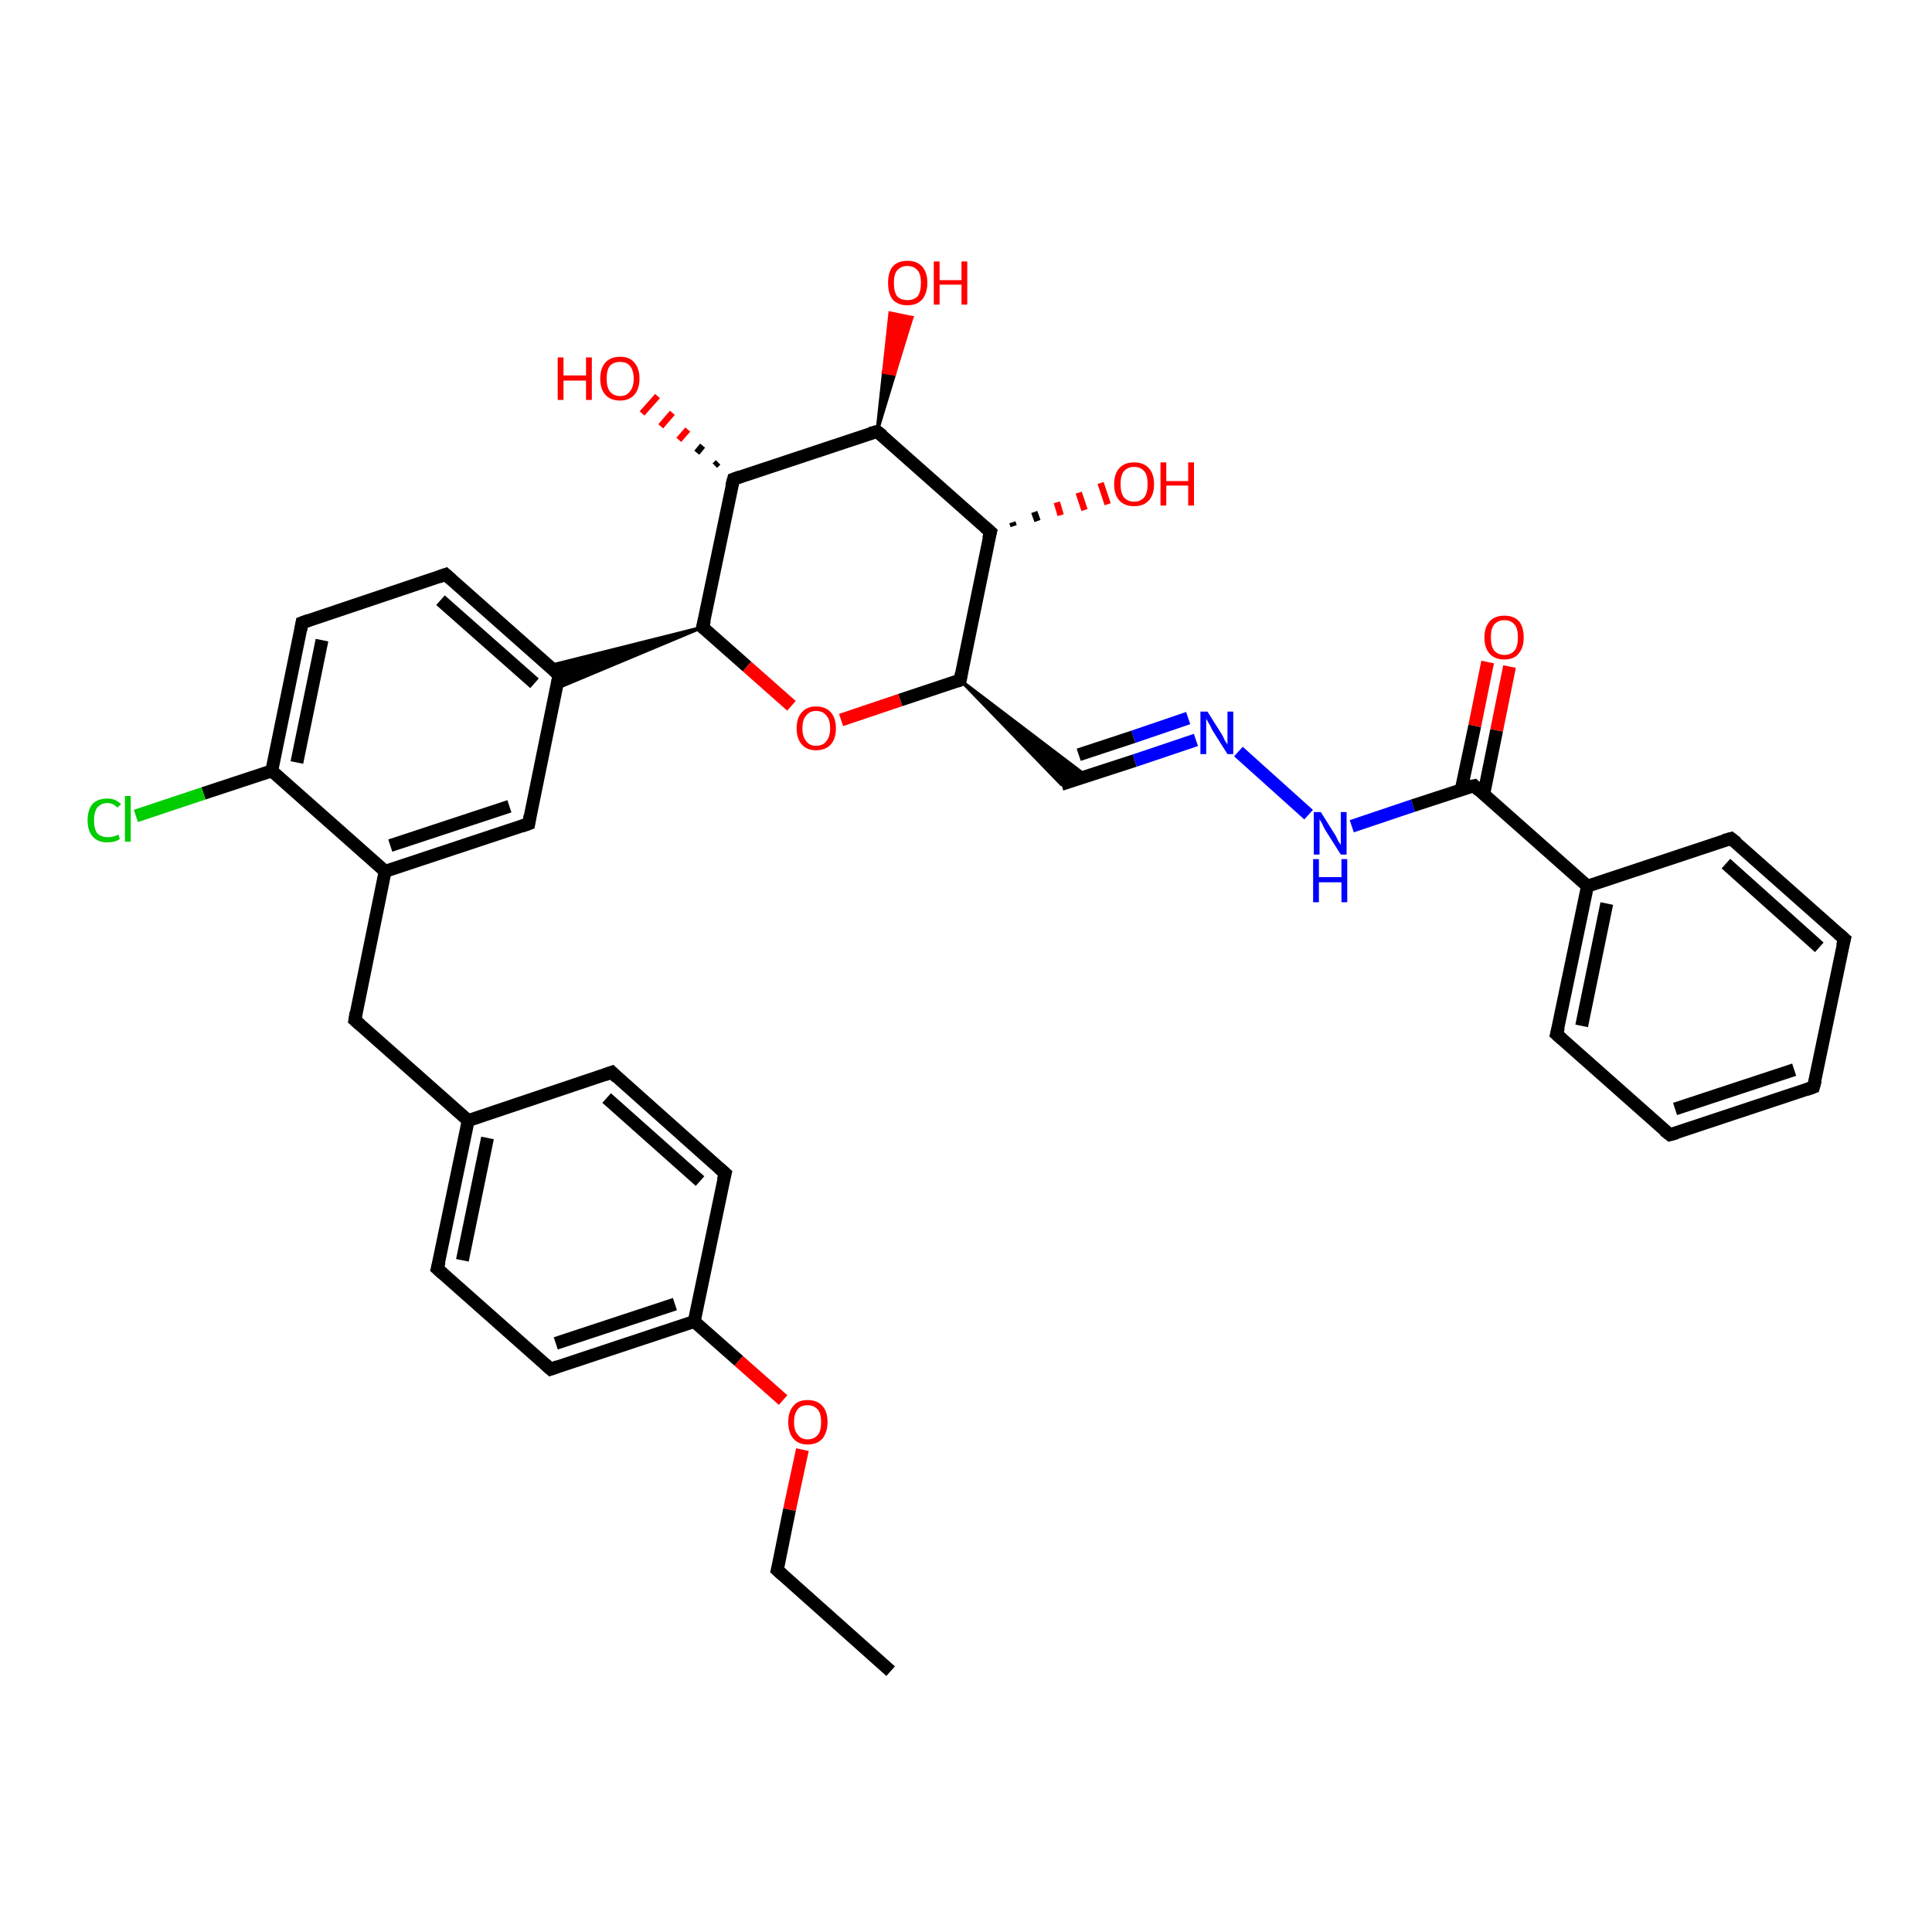 <?xml version='1.0' encoding='iso-8859-1'?>
<svg version='1.1' baseProfile='full'
              xmlns='http://www.w3.org/2000/svg'
                      xmlns:rdkit='http://www.rdkit.org/xml'
                      xmlns:xlink='http://www.w3.org/1999/xlink'
                  xml:space='preserve'
width='300px' height='300px' viewBox='0 0 300 300'>
<!-- END OF HEADER -->
<rect style='opacity:1.0;fill:#FFFFFF;stroke:none' width='300.0' height='300.0' x='0.0' y='0.0'> </rect>
<path class='bond-0 atom-0 atom-1' d='M 138.3,259.5 L 120.7,243.8' style='fill:none;fill-rule:evenodd;stroke:#000000;stroke-width:2.0px;stroke-linecap:butt;stroke-linejoin:miter;stroke-opacity:1' />
<path class='bond-1 atom-1 atom-2' d='M 120.7,243.8 L 122.6,234.4' style='fill:none;fill-rule:evenodd;stroke:#000000;stroke-width:2.0px;stroke-linecap:butt;stroke-linejoin:miter;stroke-opacity:1' />
<path class='bond-1 atom-1 atom-2' d='M 122.6,234.4 L 124.6,225.1' style='fill:none;fill-rule:evenodd;stroke:#FF0000;stroke-width:2.0px;stroke-linecap:butt;stroke-linejoin:miter;stroke-opacity:1' />
<path class='bond-2 atom-2 atom-3' d='M 121.6,217.4 L 114.7,211.3' style='fill:none;fill-rule:evenodd;stroke:#FF0000;stroke-width:2.0px;stroke-linecap:butt;stroke-linejoin:miter;stroke-opacity:1' />
<path class='bond-2 atom-2 atom-3' d='M 114.7,211.3 L 107.8,205.2' style='fill:none;fill-rule:evenodd;stroke:#000000;stroke-width:2.0px;stroke-linecap:butt;stroke-linejoin:miter;stroke-opacity:1' />
<path class='bond-3 atom-3 atom-4' d='M 107.8,205.2 L 85.5,212.6' style='fill:none;fill-rule:evenodd;stroke:#000000;stroke-width:2.0px;stroke-linecap:butt;stroke-linejoin:miter;stroke-opacity:1' />
<path class='bond-3 atom-3 atom-4' d='M 104.8,202.5 L 86.3,208.6' style='fill:none;fill-rule:evenodd;stroke:#000000;stroke-width:2.0px;stroke-linecap:butt;stroke-linejoin:miter;stroke-opacity:1' />
<path class='bond-4 atom-4 atom-5' d='M 85.5,212.6 L 67.9,197.0' style='fill:none;fill-rule:evenodd;stroke:#000000;stroke-width:2.0px;stroke-linecap:butt;stroke-linejoin:miter;stroke-opacity:1' />
<path class='bond-5 atom-5 atom-6' d='M 67.9,197.0 L 72.7,174.0' style='fill:none;fill-rule:evenodd;stroke:#000000;stroke-width:2.0px;stroke-linecap:butt;stroke-linejoin:miter;stroke-opacity:1' />
<path class='bond-5 atom-5 atom-6' d='M 71.8,195.7 L 75.7,176.7' style='fill:none;fill-rule:evenodd;stroke:#000000;stroke-width:2.0px;stroke-linecap:butt;stroke-linejoin:miter;stroke-opacity:1' />
<path class='bond-6 atom-6 atom-7' d='M 72.7,174.0 L 55.1,158.4' style='fill:none;fill-rule:evenodd;stroke:#000000;stroke-width:2.0px;stroke-linecap:butt;stroke-linejoin:miter;stroke-opacity:1' />
<path class='bond-7 atom-7 atom-8' d='M 55.1,158.4 L 59.8,135.3' style='fill:none;fill-rule:evenodd;stroke:#000000;stroke-width:2.0px;stroke-linecap:butt;stroke-linejoin:miter;stroke-opacity:1' />
<path class='bond-8 atom-8 atom-9' d='M 59.8,135.3 L 82.1,127.9' style='fill:none;fill-rule:evenodd;stroke:#000000;stroke-width:2.0px;stroke-linecap:butt;stroke-linejoin:miter;stroke-opacity:1' />
<path class='bond-8 atom-8 atom-9' d='M 60.6,131.3 L 79.1,125.2' style='fill:none;fill-rule:evenodd;stroke:#000000;stroke-width:2.0px;stroke-linecap:butt;stroke-linejoin:miter;stroke-opacity:1' />
<path class='bond-9 atom-9 atom-10' d='M 82.1,127.9 L 86.8,104.8' style='fill:none;fill-rule:evenodd;stroke:#000000;stroke-width:2.0px;stroke-linecap:butt;stroke-linejoin:miter;stroke-opacity:1' />
<path class='bond-10 atom-10 atom-11' d='M 86.8,104.8 L 69.2,89.2' style='fill:none;fill-rule:evenodd;stroke:#000000;stroke-width:2.0px;stroke-linecap:butt;stroke-linejoin:miter;stroke-opacity:1' />
<path class='bond-10 atom-10 atom-11' d='M 83.0,106.1 L 68.4,93.2' style='fill:none;fill-rule:evenodd;stroke:#000000;stroke-width:2.0px;stroke-linecap:butt;stroke-linejoin:miter;stroke-opacity:1' />
<path class='bond-11 atom-11 atom-12' d='M 69.2,89.2 L 46.9,96.7' style='fill:none;fill-rule:evenodd;stroke:#000000;stroke-width:2.0px;stroke-linecap:butt;stroke-linejoin:miter;stroke-opacity:1' />
<path class='bond-12 atom-12 atom-13' d='M 46.9,96.7 L 42.2,119.7' style='fill:none;fill-rule:evenodd;stroke:#000000;stroke-width:2.0px;stroke-linecap:butt;stroke-linejoin:miter;stroke-opacity:1' />
<path class='bond-12 atom-12 atom-13' d='M 50.0,99.4 L 46.1,118.4' style='fill:none;fill-rule:evenodd;stroke:#000000;stroke-width:2.0px;stroke-linecap:butt;stroke-linejoin:miter;stroke-opacity:1' />
<path class='bond-13 atom-13 atom-14' d='M 42.2,119.7 L 31.6,123.2' style='fill:none;fill-rule:evenodd;stroke:#000000;stroke-width:2.0px;stroke-linecap:butt;stroke-linejoin:miter;stroke-opacity:1' />
<path class='bond-13 atom-13 atom-14' d='M 31.6,123.2 L 21.1,126.7' style='fill:none;fill-rule:evenodd;stroke:#00CC00;stroke-width:2.0px;stroke-linecap:butt;stroke-linejoin:miter;stroke-opacity:1' />
<path class='bond-14 atom-15 atom-10' d='M 109.1,97.4 L 86.4,106.9 L 86.8,104.8 Z' style='fill:#000000;fill-rule:evenodd;fill-opacity:1;stroke:#000000;stroke-width:0.5px;stroke-linecap:butt;stroke-linejoin:miter;stroke-opacity:1;' />
<path class='bond-14 atom-15 atom-10' d='M 109.1,97.4 L 86.8,104.8 L 85.2,103.4 Z' style='fill:#000000;fill-rule:evenodd;fill-opacity:1;stroke:#000000;stroke-width:0.5px;stroke-linecap:butt;stroke-linejoin:miter;stroke-opacity:1;' />
<path class='bond-15 atom-15 atom-16' d='M 109.1,97.4 L 116.0,103.5' style='fill:none;fill-rule:evenodd;stroke:#000000;stroke-width:2.0px;stroke-linecap:butt;stroke-linejoin:miter;stroke-opacity:1' />
<path class='bond-15 atom-15 atom-16' d='M 116.0,103.5 L 122.9,109.6' style='fill:none;fill-rule:evenodd;stroke:#FF0000;stroke-width:2.0px;stroke-linecap:butt;stroke-linejoin:miter;stroke-opacity:1' />
<path class='bond-16 atom-16 atom-17' d='M 130.6,111.8 L 139.8,108.7' style='fill:none;fill-rule:evenodd;stroke:#FF0000;stroke-width:2.0px;stroke-linecap:butt;stroke-linejoin:miter;stroke-opacity:1' />
<path class='bond-16 atom-16 atom-17' d='M 139.8,108.7 L 149.1,105.6' style='fill:none;fill-rule:evenodd;stroke:#000000;stroke-width:2.0px;stroke-linecap:butt;stroke-linejoin:miter;stroke-opacity:1' />
<path class='bond-17 atom-17 atom-18' d='M 149.1,105.6 L 168.7,120.5 L 164.8,121.8 Z' style='fill:#000000;fill-rule:evenodd;fill-opacity:1;stroke:#000000;stroke-width:0.5px;stroke-linecap:butt;stroke-linejoin:miter;stroke-opacity:1;' />
<path class='bond-18 atom-18 atom-19' d='M 164.8,121.8 L 176.2,118.1' style='fill:none;fill-rule:evenodd;stroke:#000000;stroke-width:2.0px;stroke-linecap:butt;stroke-linejoin:miter;stroke-opacity:1' />
<path class='bond-18 atom-18 atom-19' d='M 176.2,118.1 L 185.7,114.9' style='fill:none;fill-rule:evenodd;stroke:#0000FF;stroke-width:2.0px;stroke-linecap:butt;stroke-linejoin:miter;stroke-opacity:1' />
<path class='bond-18 atom-18 atom-19' d='M 167.5,117.2 L 176.0,114.4' style='fill:none;fill-rule:evenodd;stroke:#000000;stroke-width:2.0px;stroke-linecap:butt;stroke-linejoin:miter;stroke-opacity:1' />
<path class='bond-18 atom-18 atom-19' d='M 176.0,114.4 L 184.5,111.5' style='fill:none;fill-rule:evenodd;stroke:#0000FF;stroke-width:2.0px;stroke-linecap:butt;stroke-linejoin:miter;stroke-opacity:1' />
<path class='bond-19 atom-19 atom-20' d='M 192.3,116.7 L 203.2,126.5' style='fill:none;fill-rule:evenodd;stroke:#0000FF;stroke-width:2.0px;stroke-linecap:butt;stroke-linejoin:miter;stroke-opacity:1' />
<path class='bond-20 atom-20 atom-21' d='M 209.9,128.3 L 219.4,125.1' style='fill:none;fill-rule:evenodd;stroke:#0000FF;stroke-width:2.0px;stroke-linecap:butt;stroke-linejoin:miter;stroke-opacity:1' />
<path class='bond-20 atom-20 atom-21' d='M 219.4,125.1 L 228.9,122.0' style='fill:none;fill-rule:evenodd;stroke:#000000;stroke-width:2.0px;stroke-linecap:butt;stroke-linejoin:miter;stroke-opacity:1' />
<path class='bond-21 atom-21 atom-22' d='M 230.4,123.3 L 232.4,113.4' style='fill:none;fill-rule:evenodd;stroke:#000000;stroke-width:2.0px;stroke-linecap:butt;stroke-linejoin:miter;stroke-opacity:1' />
<path class='bond-21 atom-21 atom-22' d='M 232.4,113.4 L 234.4,103.5' style='fill:none;fill-rule:evenodd;stroke:#FF0000;stroke-width:2.0px;stroke-linecap:butt;stroke-linejoin:miter;stroke-opacity:1' />
<path class='bond-21 atom-21 atom-22' d='M 226.9,122.6 L 229.0,112.7' style='fill:none;fill-rule:evenodd;stroke:#000000;stroke-width:2.0px;stroke-linecap:butt;stroke-linejoin:miter;stroke-opacity:1' />
<path class='bond-21 atom-21 atom-22' d='M 229.0,112.7 L 231.0,102.8' style='fill:none;fill-rule:evenodd;stroke:#FF0000;stroke-width:2.0px;stroke-linecap:butt;stroke-linejoin:miter;stroke-opacity:1' />
<path class='bond-22 atom-21 atom-23' d='M 228.9,122.0 L 246.5,137.6' style='fill:none;fill-rule:evenodd;stroke:#000000;stroke-width:2.0px;stroke-linecap:butt;stroke-linejoin:miter;stroke-opacity:1' />
<path class='bond-23 atom-23 atom-24' d='M 246.5,137.6 L 241.7,160.6' style='fill:none;fill-rule:evenodd;stroke:#000000;stroke-width:2.0px;stroke-linecap:butt;stroke-linejoin:miter;stroke-opacity:1' />
<path class='bond-23 atom-23 atom-24' d='M 249.5,140.3 L 245.6,159.3' style='fill:none;fill-rule:evenodd;stroke:#000000;stroke-width:2.0px;stroke-linecap:butt;stroke-linejoin:miter;stroke-opacity:1' />
<path class='bond-24 atom-24 atom-25' d='M 241.7,160.6 L 259.3,176.2' style='fill:none;fill-rule:evenodd;stroke:#000000;stroke-width:2.0px;stroke-linecap:butt;stroke-linejoin:miter;stroke-opacity:1' />
<path class='bond-25 atom-25 atom-26' d='M 259.3,176.2 L 281.6,168.8' style='fill:none;fill-rule:evenodd;stroke:#000000;stroke-width:2.0px;stroke-linecap:butt;stroke-linejoin:miter;stroke-opacity:1' />
<path class='bond-25 atom-25 atom-26' d='M 260.1,172.2 L 278.6,166.1' style='fill:none;fill-rule:evenodd;stroke:#000000;stroke-width:2.0px;stroke-linecap:butt;stroke-linejoin:miter;stroke-opacity:1' />
<path class='bond-26 atom-26 atom-27' d='M 281.6,168.8 L 286.4,145.8' style='fill:none;fill-rule:evenodd;stroke:#000000;stroke-width:2.0px;stroke-linecap:butt;stroke-linejoin:miter;stroke-opacity:1' />
<path class='bond-27 atom-27 atom-28' d='M 286.4,145.8 L 268.8,130.2' style='fill:none;fill-rule:evenodd;stroke:#000000;stroke-width:2.0px;stroke-linecap:butt;stroke-linejoin:miter;stroke-opacity:1' />
<path class='bond-27 atom-27 atom-28' d='M 282.5,147.1 L 268.0,134.1' style='fill:none;fill-rule:evenodd;stroke:#000000;stroke-width:2.0px;stroke-linecap:butt;stroke-linejoin:miter;stroke-opacity:1' />
<path class='bond-28 atom-17 atom-29' d='M 149.1,105.6 L 153.8,82.6' style='fill:none;fill-rule:evenodd;stroke:#000000;stroke-width:2.0px;stroke-linecap:butt;stroke-linejoin:miter;stroke-opacity:1' />
<path class='bond-29 atom-29 atom-30' d='M 157.2,81.1 L 157.4,81.7' style='fill:none;fill-rule:evenodd;stroke:#000000;stroke-width:1.0px;stroke-linecap:butt;stroke-linejoin:miter;stroke-opacity:1' />
<path class='bond-29 atom-29 atom-30' d='M 160.6,79.5 L 161.1,80.9' style='fill:none;fill-rule:evenodd;stroke:#000000;stroke-width:1.0px;stroke-linecap:butt;stroke-linejoin:miter;stroke-opacity:1' />
<path class='bond-29 atom-29 atom-30' d='M 164.1,78.0 L 164.7,80.0' style='fill:none;fill-rule:evenodd;stroke:#FF0000;stroke-width:1.0px;stroke-linecap:butt;stroke-linejoin:miter;stroke-opacity:1' />
<path class='bond-29 atom-29 atom-30' d='M 167.5,76.5 L 168.4,79.2' style='fill:none;fill-rule:evenodd;stroke:#FF0000;stroke-width:1.0px;stroke-linecap:butt;stroke-linejoin:miter;stroke-opacity:1' />
<path class='bond-29 atom-29 atom-30' d='M 170.9,75.0 L 172.0,78.3' style='fill:none;fill-rule:evenodd;stroke:#FF0000;stroke-width:1.0px;stroke-linecap:butt;stroke-linejoin:miter;stroke-opacity:1' />
<path class='bond-30 atom-29 atom-31' d='M 153.8,82.6 L 136.2,67.0' style='fill:none;fill-rule:evenodd;stroke:#000000;stroke-width:2.0px;stroke-linecap:butt;stroke-linejoin:miter;stroke-opacity:1' />
<path class='bond-31 atom-31 atom-32' d='M 136.2,67.0 L 137.2,57.8 L 138.9,58.1 Z' style='fill:#000000;fill-rule:evenodd;fill-opacity:1;stroke:#000000;stroke-width:0.5px;stroke-linecap:butt;stroke-linejoin:miter;stroke-opacity:1;' />
<path class='bond-31 atom-31 atom-32' d='M 137.2,57.8 L 141.6,49.3 L 138.2,48.6 Z' style='fill:#FF0000;fill-rule:evenodd;fill-opacity:1;stroke:#FF0000;stroke-width:0.5px;stroke-linecap:butt;stroke-linejoin:miter;stroke-opacity:1;' />
<path class='bond-31 atom-31 atom-32' d='M 137.2,57.8 L 138.9,58.1 L 141.6,49.3 Z' style='fill:#FF0000;fill-rule:evenodd;fill-opacity:1;stroke:#FF0000;stroke-width:0.5px;stroke-linecap:butt;stroke-linejoin:miter;stroke-opacity:1;' />
<path class='bond-32 atom-31 atom-33' d='M 136.2,67.0 L 113.9,74.4' style='fill:none;fill-rule:evenodd;stroke:#000000;stroke-width:2.0px;stroke-linecap:butt;stroke-linejoin:miter;stroke-opacity:1' />
<path class='bond-33 atom-33 atom-34' d='M 111.0,72.3 L 111.5,71.8' style='fill:none;fill-rule:evenodd;stroke:#000000;stroke-width:1.0px;stroke-linecap:butt;stroke-linejoin:miter;stroke-opacity:1' />
<path class='bond-33 atom-33 atom-34' d='M 108.2,70.3 L 109.1,69.2' style='fill:none;fill-rule:evenodd;stroke:#000000;stroke-width:1.0px;stroke-linecap:butt;stroke-linejoin:miter;stroke-opacity:1' />
<path class='bond-33 atom-33 atom-34' d='M 105.4,68.3 L 106.8,66.7' style='fill:none;fill-rule:evenodd;stroke:#FF0000;stroke-width:1.0px;stroke-linecap:butt;stroke-linejoin:miter;stroke-opacity:1' />
<path class='bond-33 atom-33 atom-34' d='M 102.6,66.2 L 104.4,64.1' style='fill:none;fill-rule:evenodd;stroke:#FF0000;stroke-width:1.0px;stroke-linecap:butt;stroke-linejoin:miter;stroke-opacity:1' />
<path class='bond-33 atom-33 atom-34' d='M 99.7,64.2 L 102.1,61.5' style='fill:none;fill-rule:evenodd;stroke:#FF0000;stroke-width:1.0px;stroke-linecap:butt;stroke-linejoin:miter;stroke-opacity:1' />
<path class='bond-34 atom-6 atom-35' d='M 72.7,174.0 L 95.0,166.5' style='fill:none;fill-rule:evenodd;stroke:#000000;stroke-width:2.0px;stroke-linecap:butt;stroke-linejoin:miter;stroke-opacity:1' />
<path class='bond-35 atom-35 atom-36' d='M 95.0,166.5 L 112.6,182.2' style='fill:none;fill-rule:evenodd;stroke:#000000;stroke-width:2.0px;stroke-linecap:butt;stroke-linejoin:miter;stroke-opacity:1' />
<path class='bond-35 atom-35 atom-36' d='M 94.2,170.5 L 108.7,183.4' style='fill:none;fill-rule:evenodd;stroke:#000000;stroke-width:2.0px;stroke-linecap:butt;stroke-linejoin:miter;stroke-opacity:1' />
<path class='bond-36 atom-36 atom-3' d='M 112.6,182.2 L 107.8,205.2' style='fill:none;fill-rule:evenodd;stroke:#000000;stroke-width:2.0px;stroke-linecap:butt;stroke-linejoin:miter;stroke-opacity:1' />
<path class='bond-37 atom-13 atom-8' d='M 42.2,119.7 L 59.8,135.3' style='fill:none;fill-rule:evenodd;stroke:#000000;stroke-width:2.0px;stroke-linecap:butt;stroke-linejoin:miter;stroke-opacity:1' />
<path class='bond-38 atom-33 atom-15' d='M 113.9,74.4 L 109.1,97.4' style='fill:none;fill-rule:evenodd;stroke:#000000;stroke-width:2.0px;stroke-linecap:butt;stroke-linejoin:miter;stroke-opacity:1' />
<path class='bond-39 atom-28 atom-23' d='M 268.8,130.2 L 246.5,137.6' style='fill:none;fill-rule:evenodd;stroke:#000000;stroke-width:2.0px;stroke-linecap:butt;stroke-linejoin:miter;stroke-opacity:1' />
<path d='M 121.6,244.6 L 120.7,243.8 L 120.8,243.4' style='fill:none;stroke:#000000;stroke-width:2.0px;stroke-linecap:butt;stroke-linejoin:miter;stroke-opacity:1;' />
<path d='M 86.6,212.2 L 85.5,212.6 L 84.6,211.8' style='fill:none;stroke:#000000;stroke-width:2.0px;stroke-linecap:butt;stroke-linejoin:miter;stroke-opacity:1;' />
<path d='M 68.8,197.8 L 67.9,197.0 L 68.2,195.9' style='fill:none;stroke:#000000;stroke-width:2.0px;stroke-linecap:butt;stroke-linejoin:miter;stroke-opacity:1;' />
<path d='M 55.9,159.1 L 55.1,158.4 L 55.3,157.2' style='fill:none;stroke:#000000;stroke-width:2.0px;stroke-linecap:butt;stroke-linejoin:miter;stroke-opacity:1;' />
<path d='M 81.0,128.3 L 82.1,127.9 L 82.3,126.7' style='fill:none;stroke:#000000;stroke-width:2.0px;stroke-linecap:butt;stroke-linejoin:miter;stroke-opacity:1;' />
<path d='M 86.6,106.0 L 86.8,104.8 L 86.0,104.1' style='fill:none;stroke:#000000;stroke-width:2.0px;stroke-linecap:butt;stroke-linejoin:miter;stroke-opacity:1;' />
<path d='M 70.1,90.0 L 69.2,89.2 L 68.1,89.6' style='fill:none;stroke:#000000;stroke-width:2.0px;stroke-linecap:butt;stroke-linejoin:miter;stroke-opacity:1;' />
<path d='M 48.0,96.3 L 46.9,96.7 L 46.7,97.8' style='fill:none;stroke:#000000;stroke-width:2.0px;stroke-linecap:butt;stroke-linejoin:miter;stroke-opacity:1;' />
<path d='M 109.5,97.7 L 109.1,97.4 L 109.4,96.3' style='fill:none;stroke:#000000;stroke-width:2.0px;stroke-linecap:butt;stroke-linejoin:miter;stroke-opacity:1;' />
<path d='M 148.6,105.8 L 149.1,105.6 L 149.3,104.5' style='fill:none;stroke:#000000;stroke-width:2.0px;stroke-linecap:butt;stroke-linejoin:miter;stroke-opacity:1;' />
<path d='M 228.4,122.1 L 228.9,122.0 L 229.7,122.8' style='fill:none;stroke:#000000;stroke-width:2.0px;stroke-linecap:butt;stroke-linejoin:miter;stroke-opacity:1;' />
<path d='M 242.0,159.5 L 241.7,160.6 L 242.6,161.4' style='fill:none;stroke:#000000;stroke-width:2.0px;stroke-linecap:butt;stroke-linejoin:miter;stroke-opacity:1;' />
<path d='M 258.4,175.5 L 259.3,176.2 L 260.4,175.9' style='fill:none;stroke:#000000;stroke-width:2.0px;stroke-linecap:butt;stroke-linejoin:miter;stroke-opacity:1;' />
<path d='M 280.5,169.2 L 281.6,168.8 L 281.9,167.7' style='fill:none;stroke:#000000;stroke-width:2.0px;stroke-linecap:butt;stroke-linejoin:miter;stroke-opacity:1;' />
<path d='M 286.1,146.9 L 286.4,145.8 L 285.5,145.0' style='fill:none;stroke:#000000;stroke-width:2.0px;stroke-linecap:butt;stroke-linejoin:miter;stroke-opacity:1;' />
<path d='M 269.7,130.9 L 268.8,130.2 L 267.7,130.5' style='fill:none;stroke:#000000;stroke-width:2.0px;stroke-linecap:butt;stroke-linejoin:miter;stroke-opacity:1;' />
<path d='M 153.5,83.7 L 153.8,82.6 L 152.9,81.8' style='fill:none;stroke:#000000;stroke-width:2.0px;stroke-linecap:butt;stroke-linejoin:miter;stroke-opacity:1;' />
<path d='M 137.1,67.7 L 136.2,67.0 L 135.1,67.3' style='fill:none;stroke:#000000;stroke-width:2.0px;stroke-linecap:butt;stroke-linejoin:miter;stroke-opacity:1;' />
<path d='M 115.0,74.0 L 113.9,74.4 L 113.6,75.5' style='fill:none;stroke:#000000;stroke-width:2.0px;stroke-linecap:butt;stroke-linejoin:miter;stroke-opacity:1;' />
<path d='M 93.9,166.9 L 95.0,166.5 L 95.8,167.3' style='fill:none;stroke:#000000;stroke-width:2.0px;stroke-linecap:butt;stroke-linejoin:miter;stroke-opacity:1;' />
<path d='M 111.7,181.4 L 112.6,182.2 L 112.3,183.3' style='fill:none;stroke:#000000;stroke-width:2.0px;stroke-linecap:butt;stroke-linejoin:miter;stroke-opacity:1;' />
<path class='atom-2' d='M 122.4 220.8
Q 122.4 219.2, 123.2 218.3
Q 123.9 217.4, 125.4 217.4
Q 126.9 217.4, 127.7 218.3
Q 128.5 219.2, 128.5 220.8
Q 128.5 222.4, 127.7 223.4
Q 126.9 224.3, 125.4 224.3
Q 124.0 224.3, 123.2 223.4
Q 122.4 222.5, 122.4 220.8
M 125.4 223.5
Q 126.4 223.5, 127.0 222.8
Q 127.5 222.2, 127.5 220.8
Q 127.5 219.5, 127.0 218.9
Q 126.4 218.2, 125.4 218.2
Q 124.4 218.2, 123.9 218.8
Q 123.3 219.5, 123.3 220.8
Q 123.3 222.2, 123.9 222.8
Q 124.4 223.5, 125.4 223.5
' fill='#FF0000'/>
<path class='atom-14' d='M 13.6 127.4
Q 13.6 125.7, 14.4 124.8
Q 15.2 124.0, 16.7 124.0
Q 18.0 124.0, 18.8 124.9
L 18.2 125.4
Q 17.6 124.7, 16.7 124.7
Q 15.7 124.7, 15.1 125.4
Q 14.6 126.1, 14.6 127.4
Q 14.6 128.7, 15.1 129.4
Q 15.7 130.0, 16.8 130.0
Q 17.5 130.0, 18.4 129.6
L 18.6 130.3
Q 18.3 130.5, 17.7 130.7
Q 17.2 130.8, 16.6 130.8
Q 15.2 130.8, 14.4 129.9
Q 13.6 129.0, 13.6 127.4
' fill='#00CC00'/>
<path class='atom-14' d='M 19.4 123.6
L 20.3 123.6
L 20.3 130.7
L 19.4 130.7
L 19.4 123.6
' fill='#00CC00'/>
<path class='atom-16' d='M 123.7 113.1
Q 123.7 111.5, 124.5 110.6
Q 125.3 109.7, 126.7 109.7
Q 128.2 109.7, 129.0 110.6
Q 129.8 111.5, 129.8 113.1
Q 129.8 114.7, 129.0 115.6
Q 128.2 116.5, 126.7 116.5
Q 125.3 116.5, 124.5 115.6
Q 123.7 114.7, 123.7 113.1
M 126.7 115.8
Q 127.8 115.8, 128.3 115.1
Q 128.9 114.4, 128.9 113.1
Q 128.9 111.7, 128.3 111.1
Q 127.8 110.4, 126.7 110.4
Q 125.7 110.4, 125.2 111.1
Q 124.6 111.7, 124.6 113.1
Q 124.6 114.4, 125.2 115.1
Q 125.7 115.8, 126.7 115.8
' fill='#FF0000'/>
<path class='atom-19' d='M 187.5 110.5
L 189.7 114.0
Q 189.9 114.3, 190.2 115.0
Q 190.6 115.6, 190.6 115.6
L 190.6 110.5
L 191.5 110.5
L 191.5 117.1
L 190.6 117.1
L 188.2 113.3
Q 188.0 112.8, 187.7 112.3
Q 187.4 111.8, 187.3 111.6
L 187.3 117.1
L 186.4 117.1
L 186.4 110.5
L 187.5 110.5
' fill='#0000FF'/>
<path class='atom-20' d='M 205.1 126.1
L 207.3 129.6
Q 207.5 129.9, 207.8 130.6
Q 208.2 131.2, 208.2 131.2
L 208.2 126.1
L 209.1 126.1
L 209.1 132.7
L 208.2 132.7
L 205.8 128.9
Q 205.5 128.4, 205.3 127.9
Q 205.0 127.4, 204.9 127.2
L 204.9 132.7
L 204.0 132.7
L 204.0 126.1
L 205.1 126.1
' fill='#0000FF'/>
<path class='atom-20' d='M 203.9 133.4
L 204.8 133.4
L 204.8 136.2
L 208.3 136.2
L 208.3 133.4
L 209.2 133.4
L 209.2 140.1
L 208.3 140.1
L 208.3 137.0
L 204.8 137.0
L 204.8 140.1
L 203.9 140.1
L 203.9 133.4
' fill='#0000FF'/>
<path class='atom-22' d='M 230.5 99.0
Q 230.5 97.4, 231.3 96.5
Q 232.1 95.6, 233.6 95.6
Q 235.1 95.6, 235.9 96.5
Q 236.6 97.4, 236.6 99.0
Q 236.6 100.6, 235.8 101.5
Q 235.1 102.4, 233.6 102.4
Q 232.1 102.4, 231.3 101.5
Q 230.5 100.6, 230.5 99.0
M 233.6 101.7
Q 234.6 101.7, 235.2 101.0
Q 235.7 100.3, 235.7 99.0
Q 235.7 97.6, 235.2 97.0
Q 234.6 96.3, 233.6 96.3
Q 232.6 96.3, 232.0 97.0
Q 231.5 97.6, 231.5 99.0
Q 231.5 100.3, 232.0 101.0
Q 232.6 101.7, 233.6 101.7
' fill='#FF0000'/>
<path class='atom-30' d='M 173.0 75.2
Q 173.0 73.6, 173.8 72.7
Q 174.6 71.8, 176.1 71.8
Q 177.6 71.8, 178.4 72.7
Q 179.2 73.6, 179.2 75.2
Q 179.2 76.8, 178.4 77.7
Q 177.6 78.6, 176.1 78.6
Q 174.6 78.6, 173.8 77.7
Q 173.0 76.8, 173.0 75.2
M 176.1 77.9
Q 177.1 77.9, 177.7 77.2
Q 178.2 76.5, 178.2 75.2
Q 178.2 73.8, 177.7 73.2
Q 177.1 72.5, 176.1 72.5
Q 175.1 72.5, 174.5 73.2
Q 174.0 73.8, 174.0 75.2
Q 174.0 76.5, 174.5 77.2
Q 175.1 77.9, 176.1 77.9
' fill='#FF0000'/>
<path class='atom-30' d='M 180.2 71.8
L 181.1 71.8
L 181.1 74.7
L 184.5 74.7
L 184.5 71.8
L 185.4 71.8
L 185.4 78.5
L 184.5 78.5
L 184.5 75.4
L 181.1 75.4
L 181.1 78.5
L 180.2 78.5
L 180.2 71.8
' fill='#FF0000'/>
<path class='atom-32' d='M 137.9 43.9
Q 137.9 42.3, 138.6 41.4
Q 139.4 40.5, 140.9 40.5
Q 142.4 40.5, 143.2 41.4
Q 144.0 42.3, 144.0 43.9
Q 144.0 45.5, 143.2 46.5
Q 142.4 47.4, 140.9 47.4
Q 139.4 47.4, 138.6 46.5
Q 137.9 45.6, 137.9 43.9
M 140.9 46.6
Q 141.9 46.6, 142.5 46.0
Q 143.0 45.3, 143.0 43.9
Q 143.0 42.6, 142.5 42.0
Q 141.9 41.3, 140.9 41.3
Q 139.9 41.3, 139.3 42.0
Q 138.8 42.6, 138.8 43.9
Q 138.8 45.3, 139.3 46.0
Q 139.9 46.6, 140.9 46.6
' fill='#FF0000'/>
<path class='atom-32' d='M 145.0 40.6
L 145.9 40.6
L 145.9 43.5
L 149.3 43.5
L 149.3 40.6
L 150.2 40.6
L 150.2 47.3
L 149.3 47.3
L 149.3 44.2
L 145.9 44.2
L 145.9 47.3
L 145.0 47.3
L 145.0 40.6
' fill='#FF0000'/>
<path class='atom-34' d='M 86.6 55.5
L 87.5 55.5
L 87.5 58.3
L 91.0 58.3
L 91.0 55.5
L 91.9 55.5
L 91.9 62.1
L 91.0 62.1
L 91.0 59.1
L 87.5 59.1
L 87.5 62.1
L 86.6 62.1
L 86.6 55.5
' fill='#FF0000'/>
<path class='atom-34' d='M 93.2 58.8
Q 93.2 57.2, 94.0 56.3
Q 94.8 55.4, 96.3 55.4
Q 97.8 55.4, 98.5 56.3
Q 99.3 57.2, 99.3 58.8
Q 99.3 60.4, 98.5 61.3
Q 97.7 62.2, 96.3 62.2
Q 94.8 62.2, 94.0 61.3
Q 93.2 60.4, 93.2 58.8
M 96.3 61.5
Q 97.3 61.5, 97.8 60.8
Q 98.4 60.1, 98.4 58.8
Q 98.4 57.5, 97.8 56.8
Q 97.3 56.2, 96.3 56.2
Q 95.3 56.2, 94.7 56.8
Q 94.2 57.5, 94.2 58.8
Q 94.2 60.1, 94.7 60.8
Q 95.3 61.5, 96.3 61.5
' fill='#FF0000'/>
</svg>

